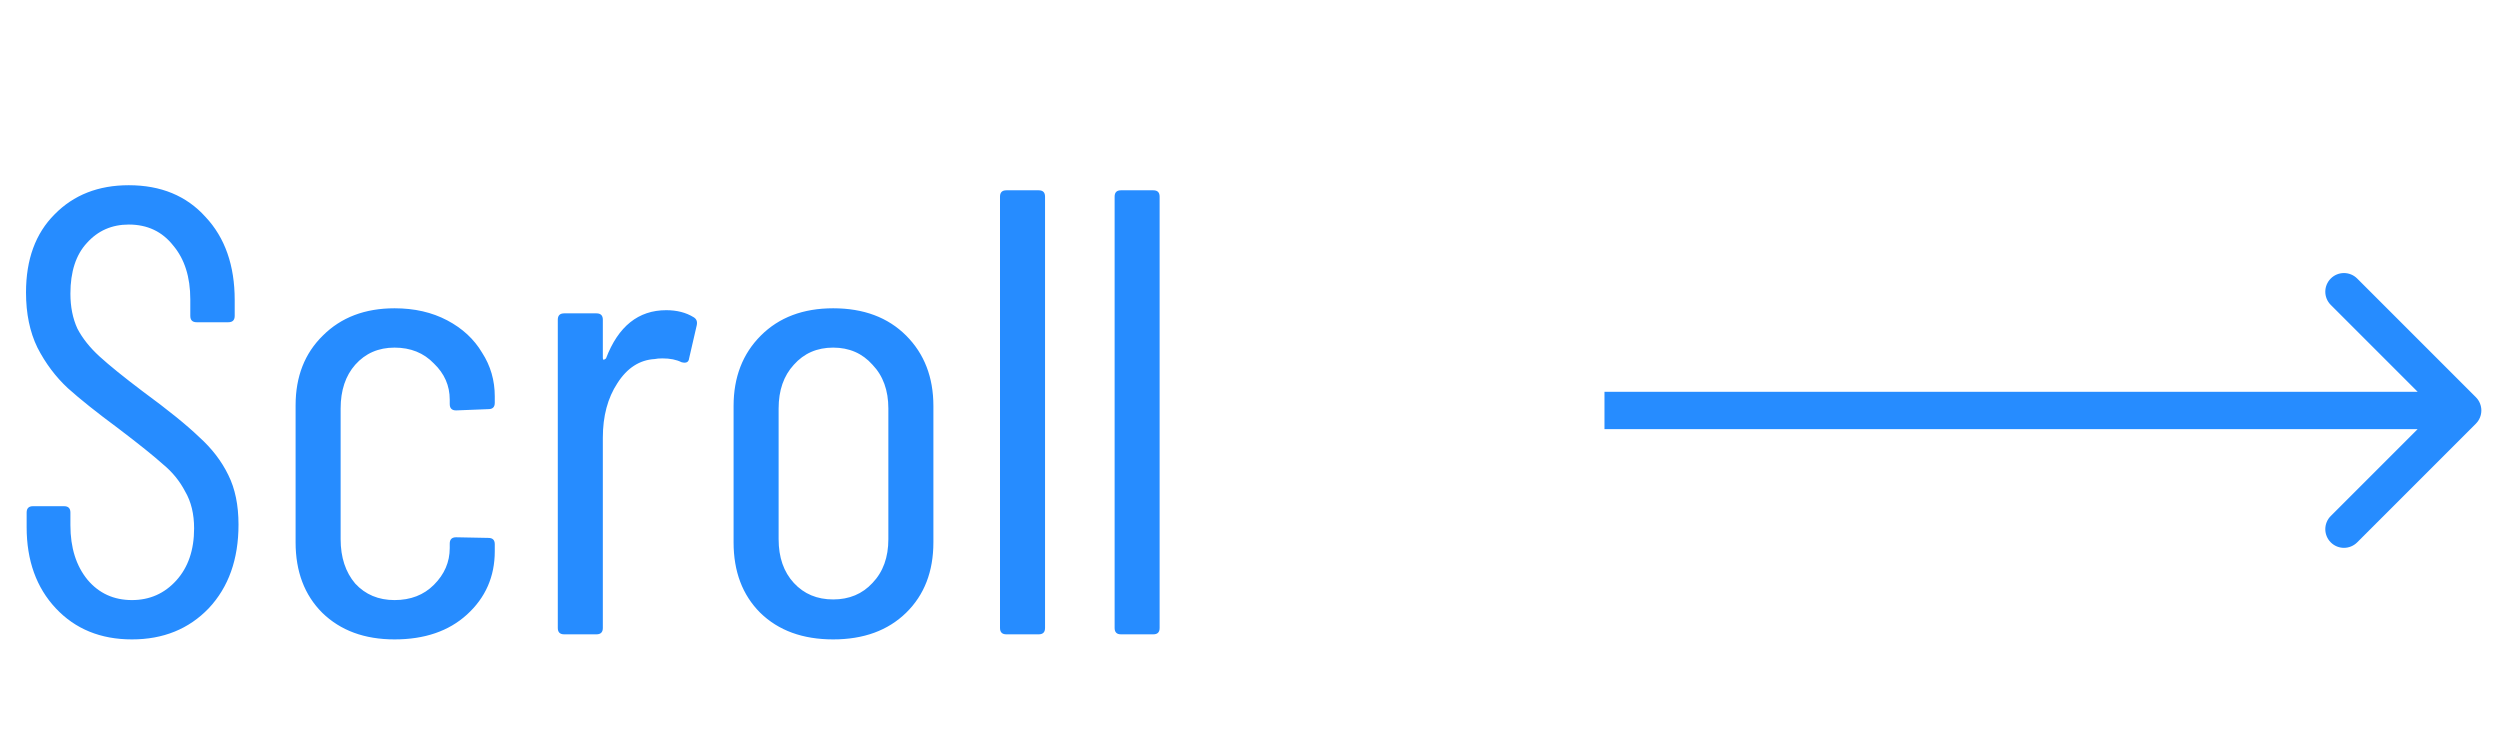 <svg width="67" height="20" viewBox="0 0 67 20" fill="none" xmlns="http://www.w3.org/2000/svg">
<path d="M3.536 17.136C2.697 17.136 2.017 16.858 1.496 16.303C0.975 15.748 0.714 15.022 0.714 14.127V13.736C0.714 13.623 0.771 13.566 0.884 13.566H1.717C1.83 13.566 1.887 13.623 1.887 13.736V14.076C1.887 14.677 2.04 15.164 2.346 15.538C2.652 15.901 3.049 16.082 3.536 16.082C4.012 16.082 4.409 15.906 4.726 15.555C5.043 15.204 5.202 14.739 5.202 14.161C5.202 13.776 5.123 13.447 4.964 13.175C4.817 12.892 4.618 12.648 4.369 12.444C4.131 12.229 3.729 11.906 3.162 11.475C2.595 11.056 2.148 10.699 1.819 10.404C1.49 10.098 1.218 9.735 1.003 9.316C0.799 8.897 0.697 8.404 0.697 7.837C0.697 6.953 0.952 6.256 1.462 5.746C1.972 5.225 2.635 4.964 3.451 4.964C4.312 4.964 4.998 5.247 5.508 5.814C6.029 6.369 6.29 7.112 6.29 8.041V8.466C6.29 8.579 6.233 8.636 6.12 8.636H5.27C5.157 8.636 5.1 8.579 5.1 8.466V8.024C5.1 7.423 4.947 6.942 4.641 6.579C4.346 6.205 3.95 6.018 3.451 6.018C2.998 6.018 2.624 6.182 2.329 6.511C2.034 6.828 1.887 7.282 1.887 7.871C1.887 8.222 1.949 8.534 2.074 8.806C2.21 9.067 2.408 9.316 2.669 9.554C2.93 9.792 3.315 10.104 3.825 10.489C4.505 10.988 5.009 11.396 5.338 11.713C5.678 12.019 5.939 12.359 6.12 12.733C6.301 13.096 6.392 13.538 6.392 14.059C6.392 14.988 6.126 15.736 5.593 16.303C5.06 16.858 4.375 17.136 3.536 17.136ZM10.574 17.136C9.77 17.136 9.124 16.898 8.636 16.422C8.16 15.946 7.922 15.317 7.922 14.535V10.863C7.922 10.092 8.166 9.469 8.653 8.993C9.141 8.506 9.781 8.262 10.574 8.262C11.107 8.262 11.577 8.37 11.985 8.585C12.393 8.8 12.705 9.089 12.92 9.452C13.147 9.803 13.26 10.194 13.26 10.625V10.795C13.26 10.908 13.204 10.965 13.09 10.965L12.223 10.999C12.11 10.999 12.053 10.942 12.053 10.829V10.71C12.053 10.336 11.912 10.013 11.628 9.741C11.356 9.458 11.005 9.316 10.574 9.316C10.144 9.316 9.792 9.469 9.52 9.775C9.26 10.07 9.129 10.461 9.129 10.948V14.45C9.129 14.937 9.26 15.334 9.52 15.64C9.792 15.935 10.144 16.082 10.574 16.082C11.005 16.082 11.356 15.946 11.628 15.674C11.912 15.391 12.053 15.062 12.053 14.688V14.569C12.053 14.456 12.11 14.399 12.223 14.399L13.09 14.416C13.204 14.416 13.26 14.473 13.26 14.586V14.773C13.26 15.453 13.011 16.02 12.512 16.473C12.025 16.915 11.379 17.136 10.574 17.136ZM17.856 8.313C18.139 8.313 18.383 8.375 18.587 8.5C18.666 8.545 18.695 8.619 18.672 8.721L18.468 9.605C18.457 9.707 18.389 9.741 18.264 9.707C18.128 9.639 17.958 9.605 17.754 9.605C17.663 9.605 17.595 9.611 17.55 9.622C17.142 9.645 16.808 9.86 16.547 10.268C16.286 10.665 16.156 11.152 16.156 11.73V16.83C16.156 16.943 16.099 17 15.986 17H15.119C15.006 17 14.949 16.943 14.949 16.83V8.568C14.949 8.455 15.006 8.398 15.119 8.398H15.986C16.099 8.398 16.156 8.455 16.156 8.568V9.588C16.156 9.622 16.162 9.639 16.173 9.639C16.196 9.639 16.218 9.628 16.241 9.605C16.57 8.744 17.108 8.313 17.856 8.313ZM22.329 17.136C21.513 17.136 20.861 16.898 20.374 16.422C19.898 15.946 19.66 15.317 19.66 14.535V10.88C19.66 10.109 19.903 9.48 20.391 8.993C20.878 8.506 21.524 8.262 22.329 8.262C23.145 8.262 23.796 8.506 24.284 8.993C24.771 9.48 25.015 10.109 25.015 10.88V14.535C25.015 15.317 24.771 15.946 24.284 16.422C23.796 16.898 23.145 17.136 22.329 17.136ZM22.329 16.065C22.759 16.065 23.111 15.918 23.383 15.623C23.666 15.328 23.808 14.937 23.808 14.45V10.948C23.808 10.461 23.666 10.07 23.383 9.775C23.111 9.469 22.759 9.316 22.329 9.316C21.898 9.316 21.547 9.469 21.275 9.775C21.003 10.07 20.867 10.461 20.867 10.948V14.45C20.867 14.937 21.003 15.328 21.275 15.623C21.547 15.918 21.898 16.065 22.329 16.065ZM26.97 17C26.857 17 26.8 16.943 26.8 16.83V5.27C26.8 5.157 26.857 5.1 26.97 5.1H27.837C27.951 5.1 28.007 5.157 28.007 5.27V16.83C28.007 16.943 27.951 17 27.837 17H26.97ZM30.041 17C29.928 17 29.872 16.943 29.872 16.83V5.27C29.872 5.157 29.928 5.1 30.041 5.1H30.909C31.022 5.1 31.078 5.157 31.078 5.27V16.83C31.078 16.943 31.022 17 30.909 17H30.041Z" fill="#268CFF"/>
<path d="M66.354 11.354C66.549 11.158 66.549 10.842 66.354 10.646L63.172 7.464C62.976 7.269 62.66 7.269 62.465 7.464C62.269 7.66 62.269 7.976 62.465 8.172L65.293 11L62.465 13.828C62.269 14.024 62.269 14.34 62.465 14.536C62.66 14.731 62.976 14.731 63.172 14.536L66.354 11.354ZM43 11.5H66V10.5H43V11.5Z" fill="#268CFF"/>
</svg>
